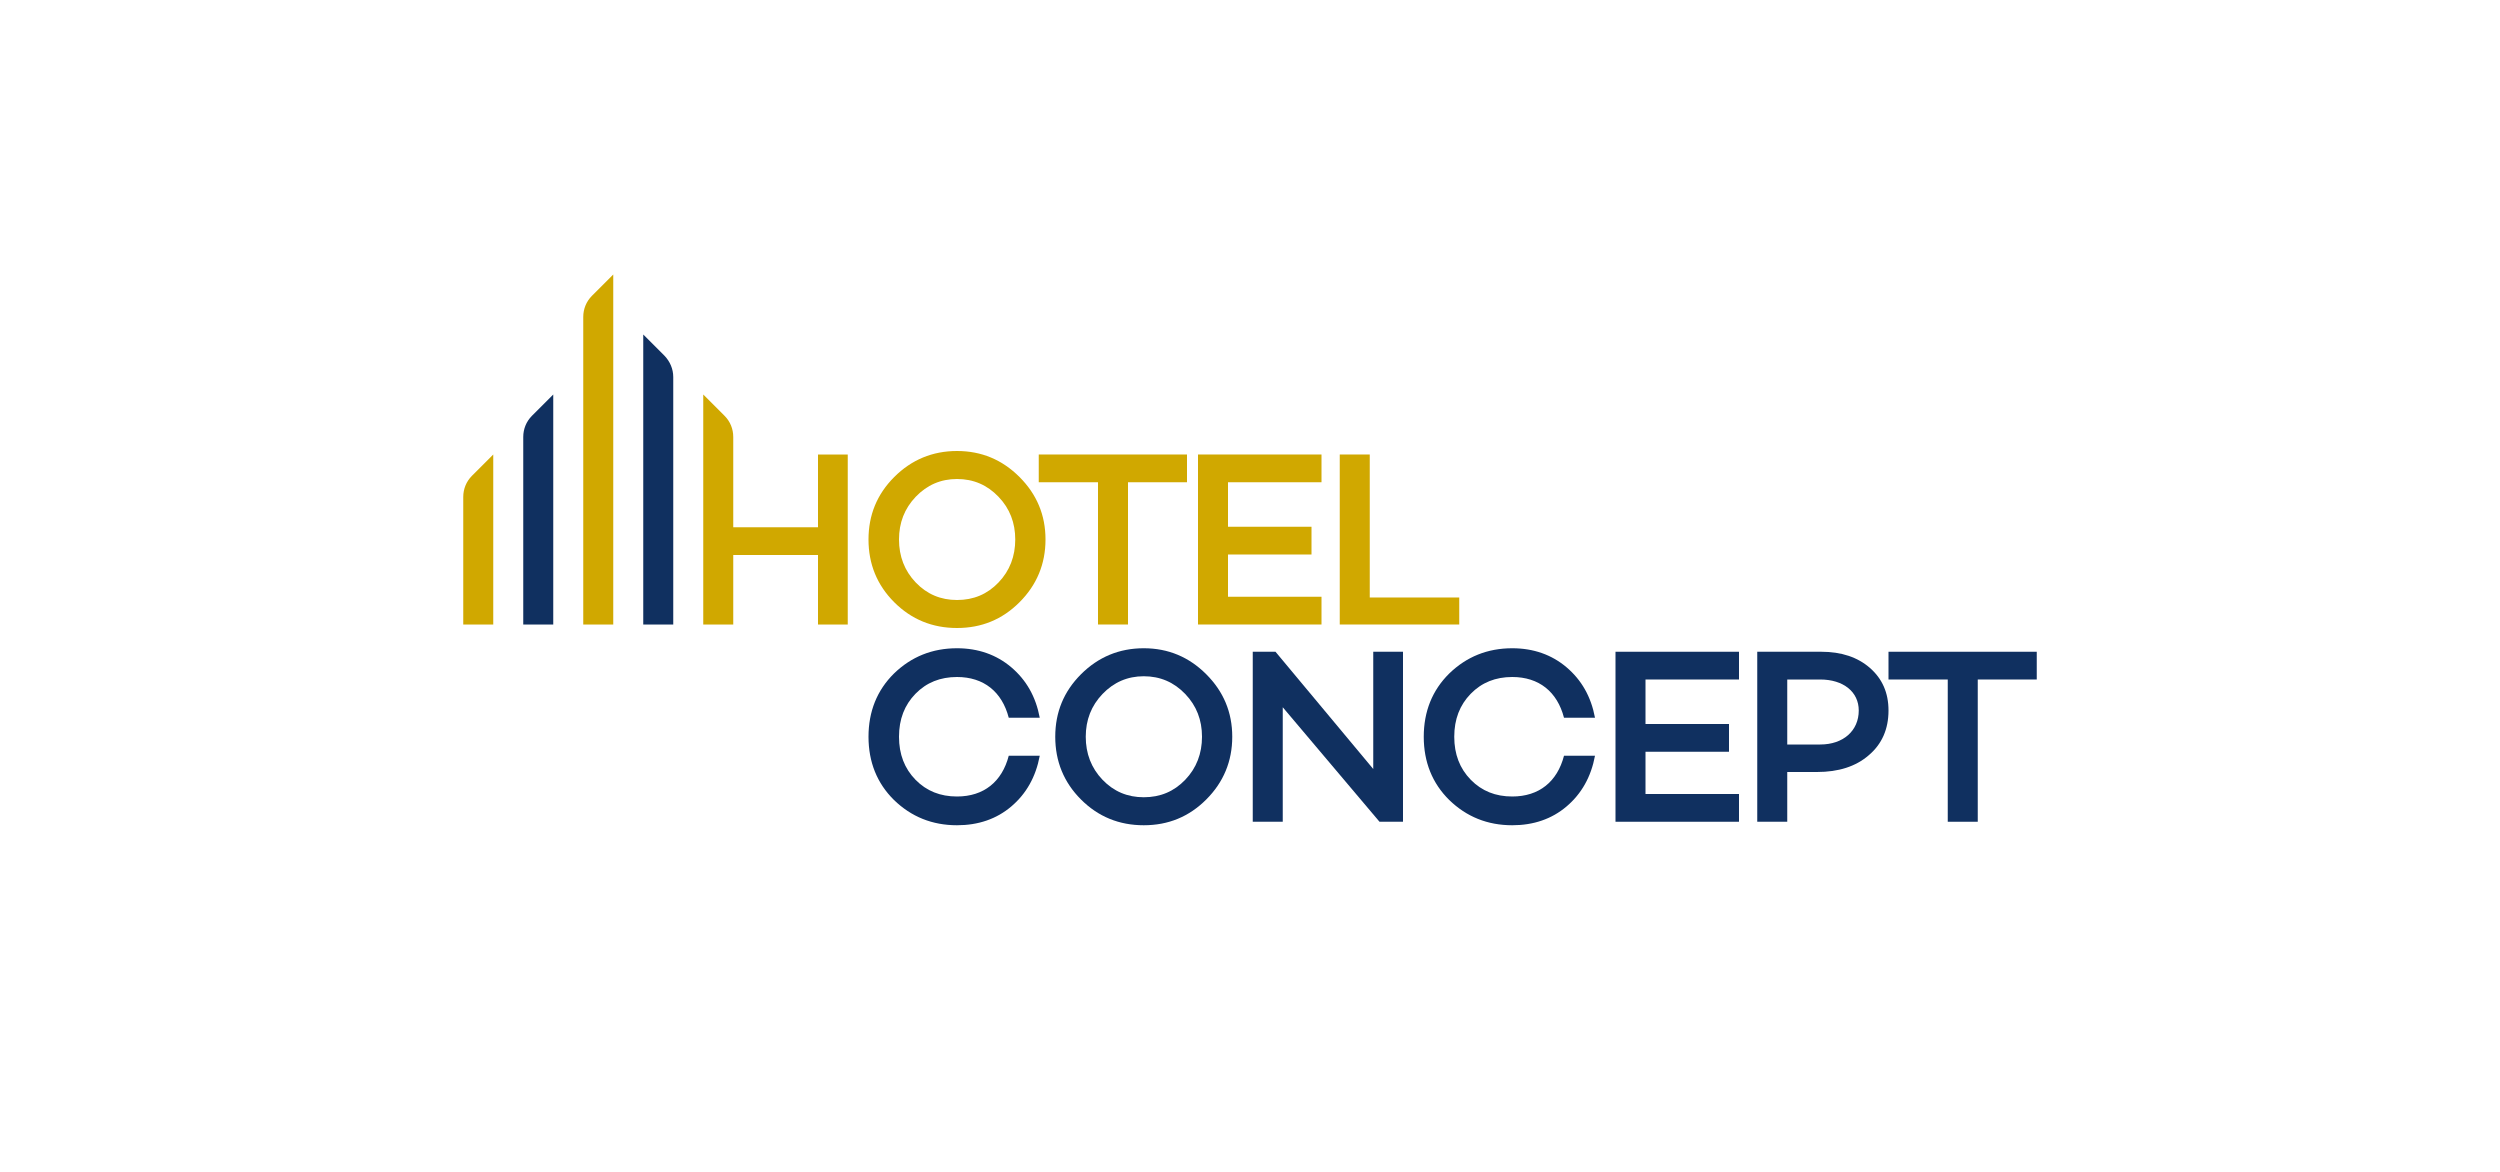 <?xml version="1.0" encoding="utf-8"?>
<!-- Generator: Adobe Illustrator 23.0.2, SVG Export Plug-In . SVG Version: 6.00 Build 0)  -->
<svg version="1.1" id="Layer_1" xmlns="http://www.w3.org/2000/svg" xmlns:xlink="http://www.w3.org/1999/xlink" x="0px" y="0px"
	 viewBox="0 0 1000 468.8" style="enable-background:new 0 0 1000 468.8;" xml:space="preserve">
<style type="text/css">
	.st0{clip-path:url(#SVGID_2_);fill:#D0A800;}
	.st1{clip-path:url(#SVGID_2_);fill:#103060;}
</style>
<g>
	<defs>
		<rect id="SVGID_1_" y="-280.1" width="1000" height="1000"/>
	</defs>
	<clipPath id="SVGID_2_">
		<use xlink:href="#SVGID_1_"  style="overflow:visible;"/>
	</clipPath>
	<path class="st0" d="M382.8,180.4c9.8,0,18.1,3.5,25,10.4c6.9,6.9,10.4,15.2,10.4,25c0,9.8-3.5,18.2-10.4,25.1
		c-6.9,6.9-15.2,10.3-25,10.3c-9.8,0-18.2-3.4-25.1-10.3c-6.9-6.9-10.3-15.3-10.3-25.1c0-9.8,3.4-18.1,10.3-25
		C364.6,183.9,373,180.4,382.8,180.4 M399.4,233c4.5-4.7,6.7-10.5,6.7-17.2c0-6.7-2.2-12.4-6.7-17.1s-10-7.1-16.6-7.1
		c-6.5,0-12,2.4-16.5,7.1s-6.7,10.4-6.7,17.1c0,6.7,2.2,12.5,6.7,17.2c4.5,4.7,10,7,16.5,7C389.4,240,394.9,237.7,399.4,233"/>
	<polygon class="st0" points="451.2,192.9 451.2,249.8 439.2,249.8 439.2,192.9 415.5,192.9 415.5,181.8 474.8,181.8 474.8,192.9 	
		"/>
	<polygon class="st0" points="491.2,210.7 524.6,210.7 524.6,221.8 491.2,221.8 491.2,238.7 528.6,238.7 528.6,249.8 479.2,249.8 
		479.2,181.8 528.6,181.8 528.6,192.9 491.2,192.9 	"/>
	<polygon class="st0" points="583.7,249.8 535.9,249.8 535.9,181.8 547.9,181.8 547.9,239 583.7,239 	"/>
	<path class="st1" d="M403.5,302.3h12.4c-1.6,8.5-5.4,15.2-11.4,20.3c-5.9,5-13.2,7.5-21.7,7.5c-9.9,0-18.3-3.4-25.2-10.1
		c-6.8-6.7-10.2-15.2-10.2-25.3c0-10.1,3.4-18.6,10.2-25.3c6.9-6.7,15.3-10.1,25.2-10.1c8.5,0,15.8,2.6,21.7,7.6
		c6,5.1,9.8,11.7,11.4,20.2h-12.4c-2.7-10.4-10-16.3-20.7-16.3c-6.7,0-12.2,2.2-16.6,6.7s-6.6,10.2-6.6,17.2s2.2,12.7,6.6,17.2
		s9.9,6.7,16.6,6.7C393.5,318.6,400.8,312.7,403.5,302.3"/>
	<path class="st1" d="M457.5,259.3c9.8,0,18.1,3.5,25,10.4s10.4,15.2,10.4,25c0,9.8-3.5,18.2-10.4,25.1c-6.9,6.9-15.2,10.3-25,10.3
		c-9.8,0-18.2-3.4-25.1-10.3c-6.9-6.9-10.3-15.3-10.3-25.1c0-9.8,3.4-18.1,10.3-25S447.7,259.3,457.5,259.3 M474.1,311.9
		c4.5-4.7,6.7-10.5,6.7-17.2c0-6.7-2.2-12.4-6.7-17.1s-10-7.1-16.6-7.1c-6.5,0-12,2.4-16.5,7.1s-6.7,10.4-6.7,17.1
		c0,6.7,2.2,12.5,6.7,17.2c4.5,4.7,10,7,16.5,7C464.1,318.9,469.6,316.6,474.1,311.9"/>
	<polygon class="st1" points="561.2,328.7 551.8,328.7 513.1,282.9 513.1,328.7 501.1,328.7 501.1,260.7 510.2,260.7 549.3,307.6 
		549.3,260.7 561.2,260.7 	"/>
	<path class="st1" d="M625.6,302.3H638c-1.6,8.5-5.4,15.2-11.4,20.3c-5.9,5-13.2,7.5-21.7,7.5c-9.9,0-18.3-3.4-25.2-10.1
		c-6.8-6.7-10.2-15.2-10.2-25.3c0-10.1,3.4-18.6,10.2-25.3c6.9-6.7,15.3-10.1,25.2-10.1c8.5,0,15.8,2.6,21.7,7.6
		c6,5.1,9.8,11.7,11.4,20.2h-12.4c-2.7-10.4-10-16.3-20.7-16.3c-6.7,0-12.2,2.2-16.6,6.7c-4.4,4.5-6.6,10.2-6.6,17.2
		s2.2,12.7,6.6,17.2c4.4,4.5,9.9,6.7,16.6,6.7C615.6,318.6,622.9,312.7,625.6,302.3"/>
	<polygon class="st1" points="658.2,289.6 691.6,289.6 691.6,300.7 658.2,300.7 658.2,317.6 695.6,317.6 695.6,328.7 646.2,328.7 
		646.2,260.7 695.6,260.7 695.6,271.8 658.2,271.8 	"/>
	<path class="st1" d="M728.5,260.7c8.1,0,14.6,2.2,19.5,6.5c4.9,4.3,7.4,9.9,7.4,17c0,7.4-2.6,13.4-7.9,17.9
		c-5.2,4.5-12.1,6.7-20.7,6.7h-11.9v19.9h-12v-68H728.5z M728.1,297.8c9.2,0,15.4-5.5,15.4-13.6c0-7.5-6.2-12.4-15.4-12.4h-13.2v26
		H728.1z"/>
	<polygon class="st1" points="791.1,271.8 791.1,328.7 779.1,328.7 779.1,271.8 755.4,271.8 755.4,260.7 814.7,260.7 814.7,271.8 	
		"/>
	<path class="st0" d="M339.1,249.8h-11.9V222h-33.9v27.8h-12v-92l8.5,8.5c2.3,2.3,3.5,5.3,3.5,8.5v36.1h33.9v-29.1h11.9V249.8z"/>
	<path class="st1" d="M257.3,249.8h12v-99c0-3.2-1.3-6.2-3.5-8.5l-8.5-8.5V249.8z"/>
	<path class="st1" d="M209.3,249.8h12v-92l-8.5,8.5c-2.3,2.3-3.5,5.3-3.5,8.5V249.8z"/>
	<path class="st0" d="M185.3,249.8h12v-68l-8.5,8.5c-2.3,2.3-3.5,5.3-3.5,8.5V249.8z"/>
	<path class="st0" d="M233.3,249.8h12v-140l-8.5,8.5c-2.3,2.3-3.5,5.3-3.5,8.5V249.8z"/>
</g>
</svg>

